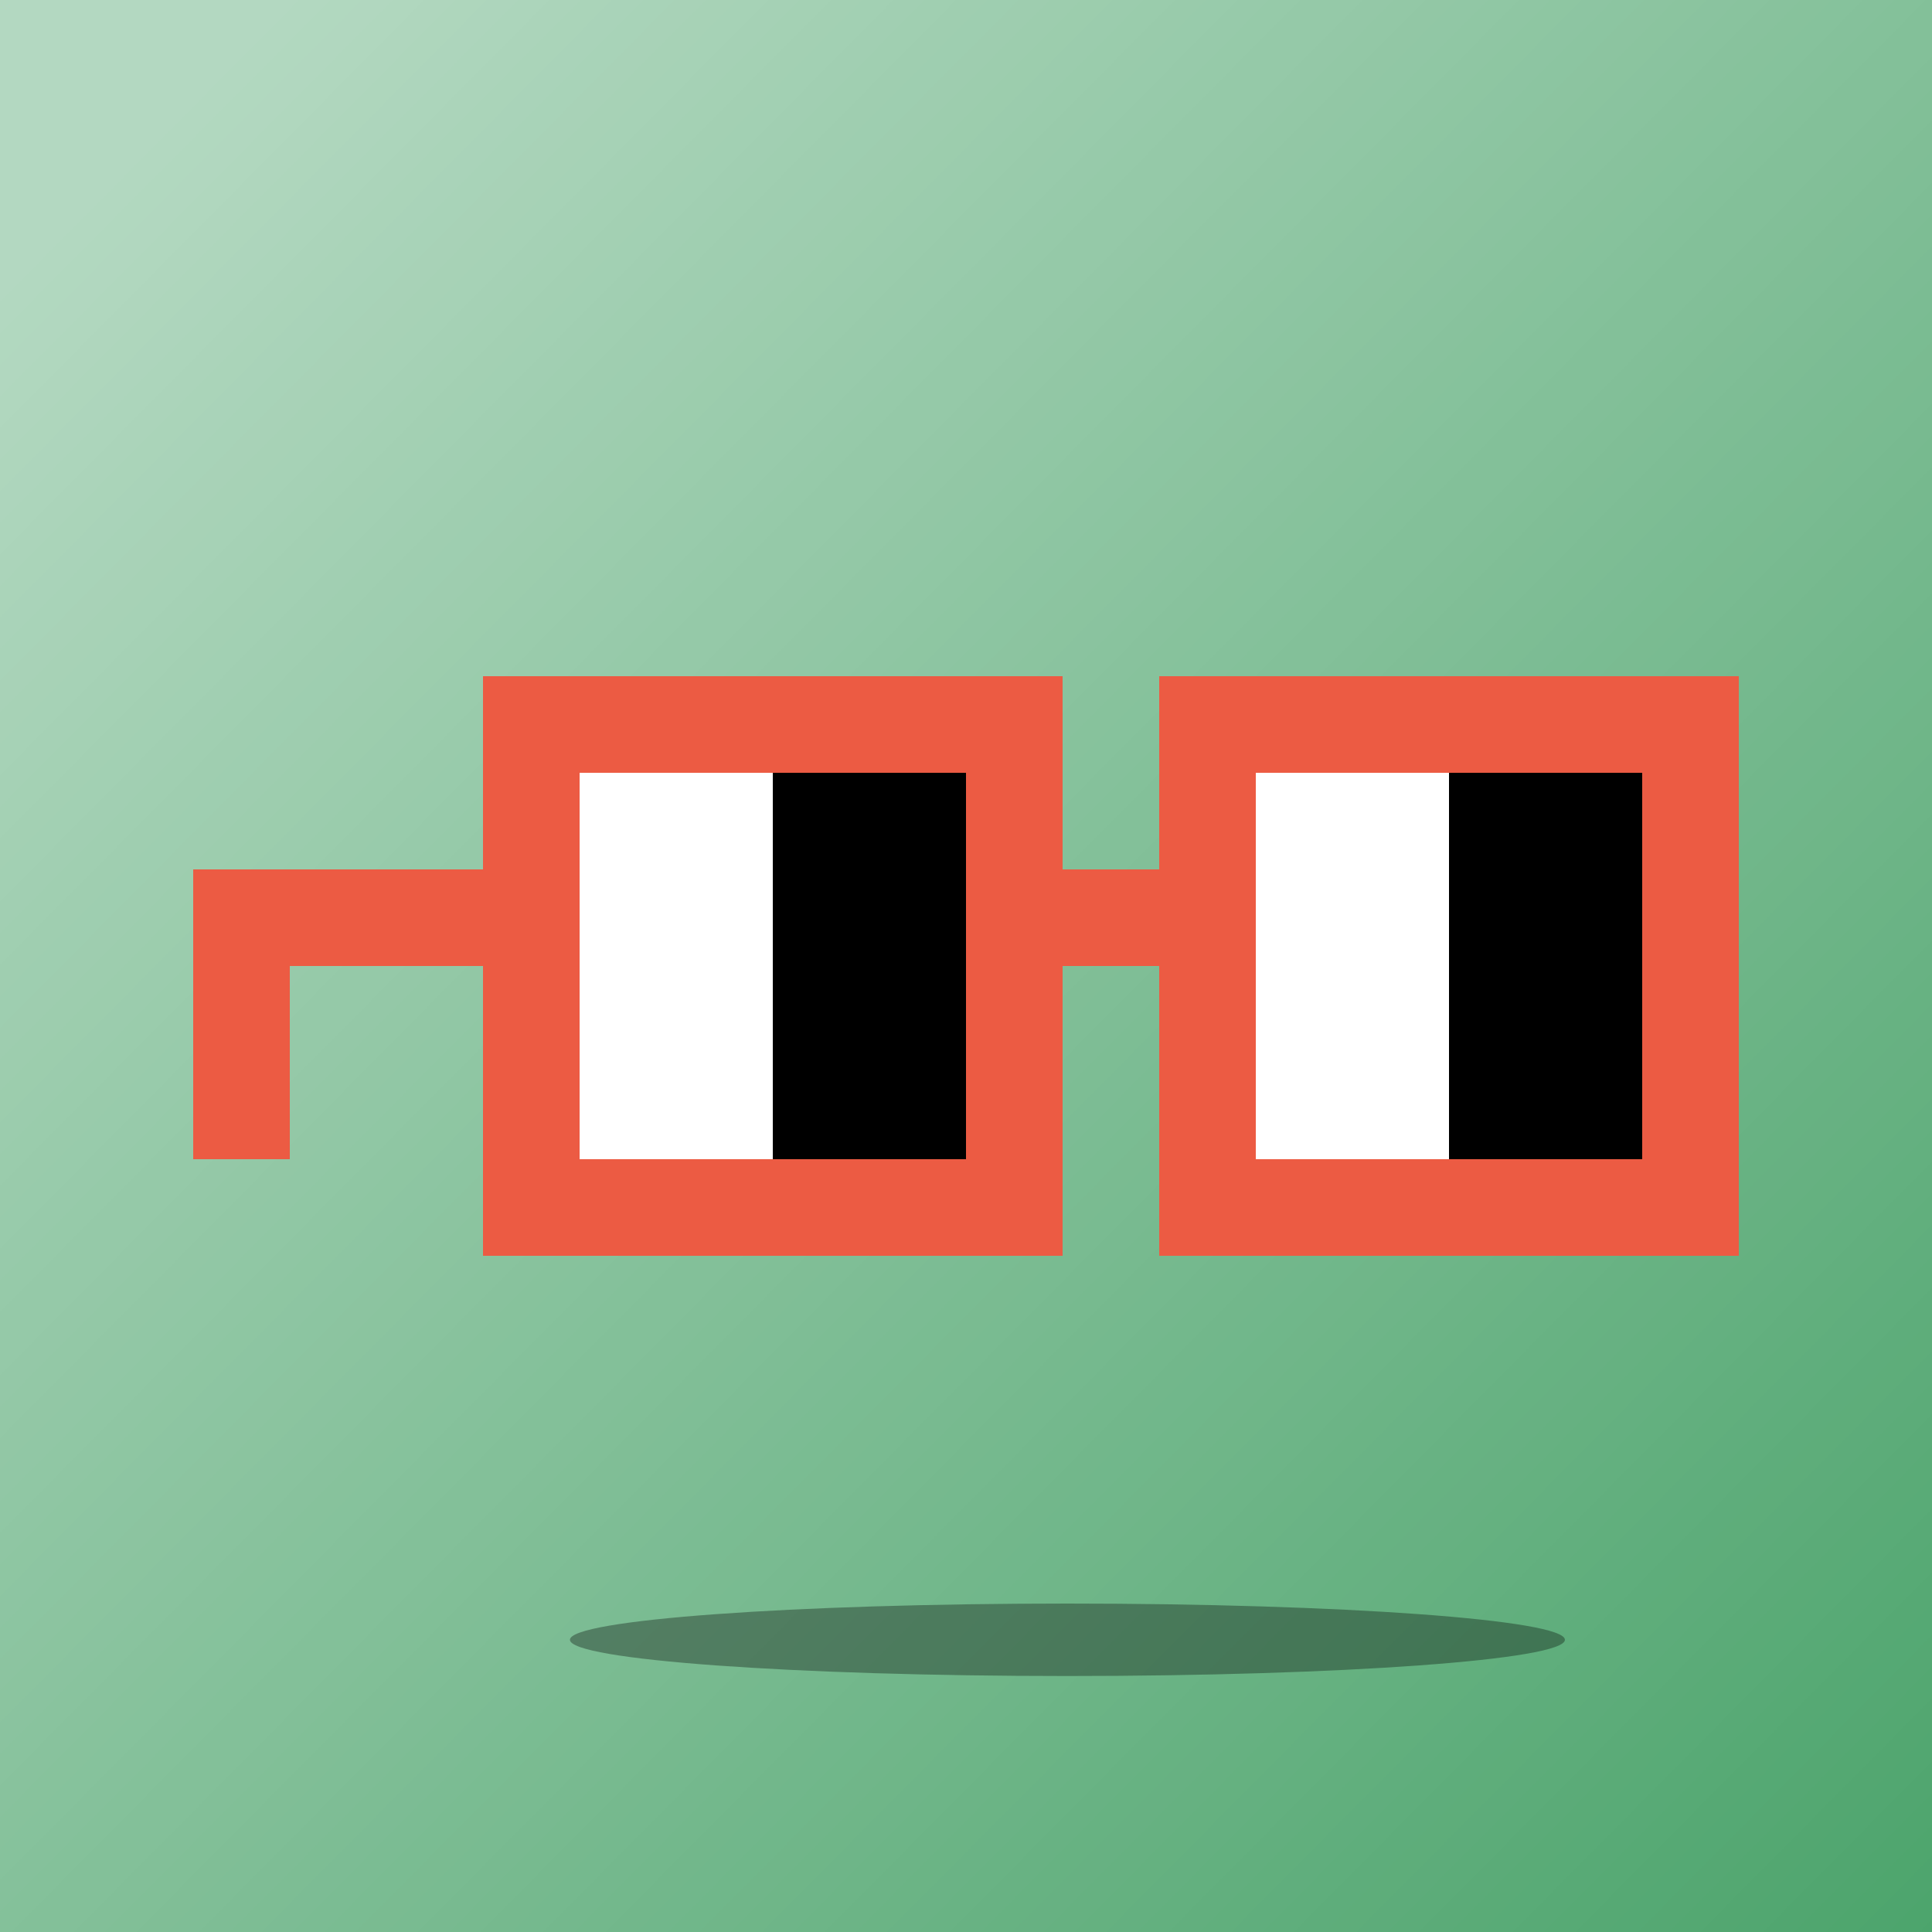 <svg id="n" viewBox="0 0 100 100" width="1600" height="1600" xmlns="http://www.w3.org/2000/svg" ><defs><style>#n{shape-rendering:crispedges;}</style> <linearGradient id="a" x1="7" x2="102.812" y1="8" y2="102.938" gradientUnits="userSpaceOnUse"><stop stop-color="#fff" stop-opacity=".67"/><stop offset="1" stop-color="#fff" stop-opacity=".21"/></linearGradient><linearGradient id="b" x1="7" x2="102.812" y1="8" y2="102.938" gradientUnits="userSpaceOnUse"><stop stop-color="#fff" stop-opacity=".67"/><stop offset="1" stop-color="#fff" stop-opacity=".21"/></linearGradient><clipPath id="d"><path fill="#fff" d="M0 0h100v100H0z"/></clipPath><filter id="c" width="67.5" height="30" x="21.5" y="71.25" color-interpolation-filters="sRGB" filterUnits="userSpaceOnUse"><feFlood flood-opacity="0" result="BackgroundImageFix"/><feBlend in="SourceGraphic" in2="BackgroundImageFix" result="shape"/><feGaussianBlur result="effect1_foregroundBlur_310_449" stdDeviation="4"/></filter></defs><path class="bg" d="M0 0h100v100H0z" fill="#198a42"/><path fill="url(#b)" d="M0 0h100v100H0z"/><g filter="url(#c)" opacity=".33"><path fill="#000" d="M81 84.875C81 85.91 69.471 86.75 55.25 86.75C41.029 86.75 29.5 85.91 29.5 84.875C29.5 83.84 41.029 83 55.25 83C69.471 83 81 83.84 81 84.875Z"/></g><path fill="#EC5B43" class="a" d="M10 50v10h5V50h-5Zm15-5H10v5h15v-5Zm35 0h-5v5h5v-5ZM25 35v30h30V35H25Zm35 0v30h30V35H60Z"/><path fill="#fff" d="M30 40v20h10V40H30Z"/><path fill="#000" d="M40 40v20h10V40H40Z"/><path fill="#fff" d="M65 40v20h10V40H65Z"/><path fill="#000" d="M75 40v20h10V40H75Z"/></svg>